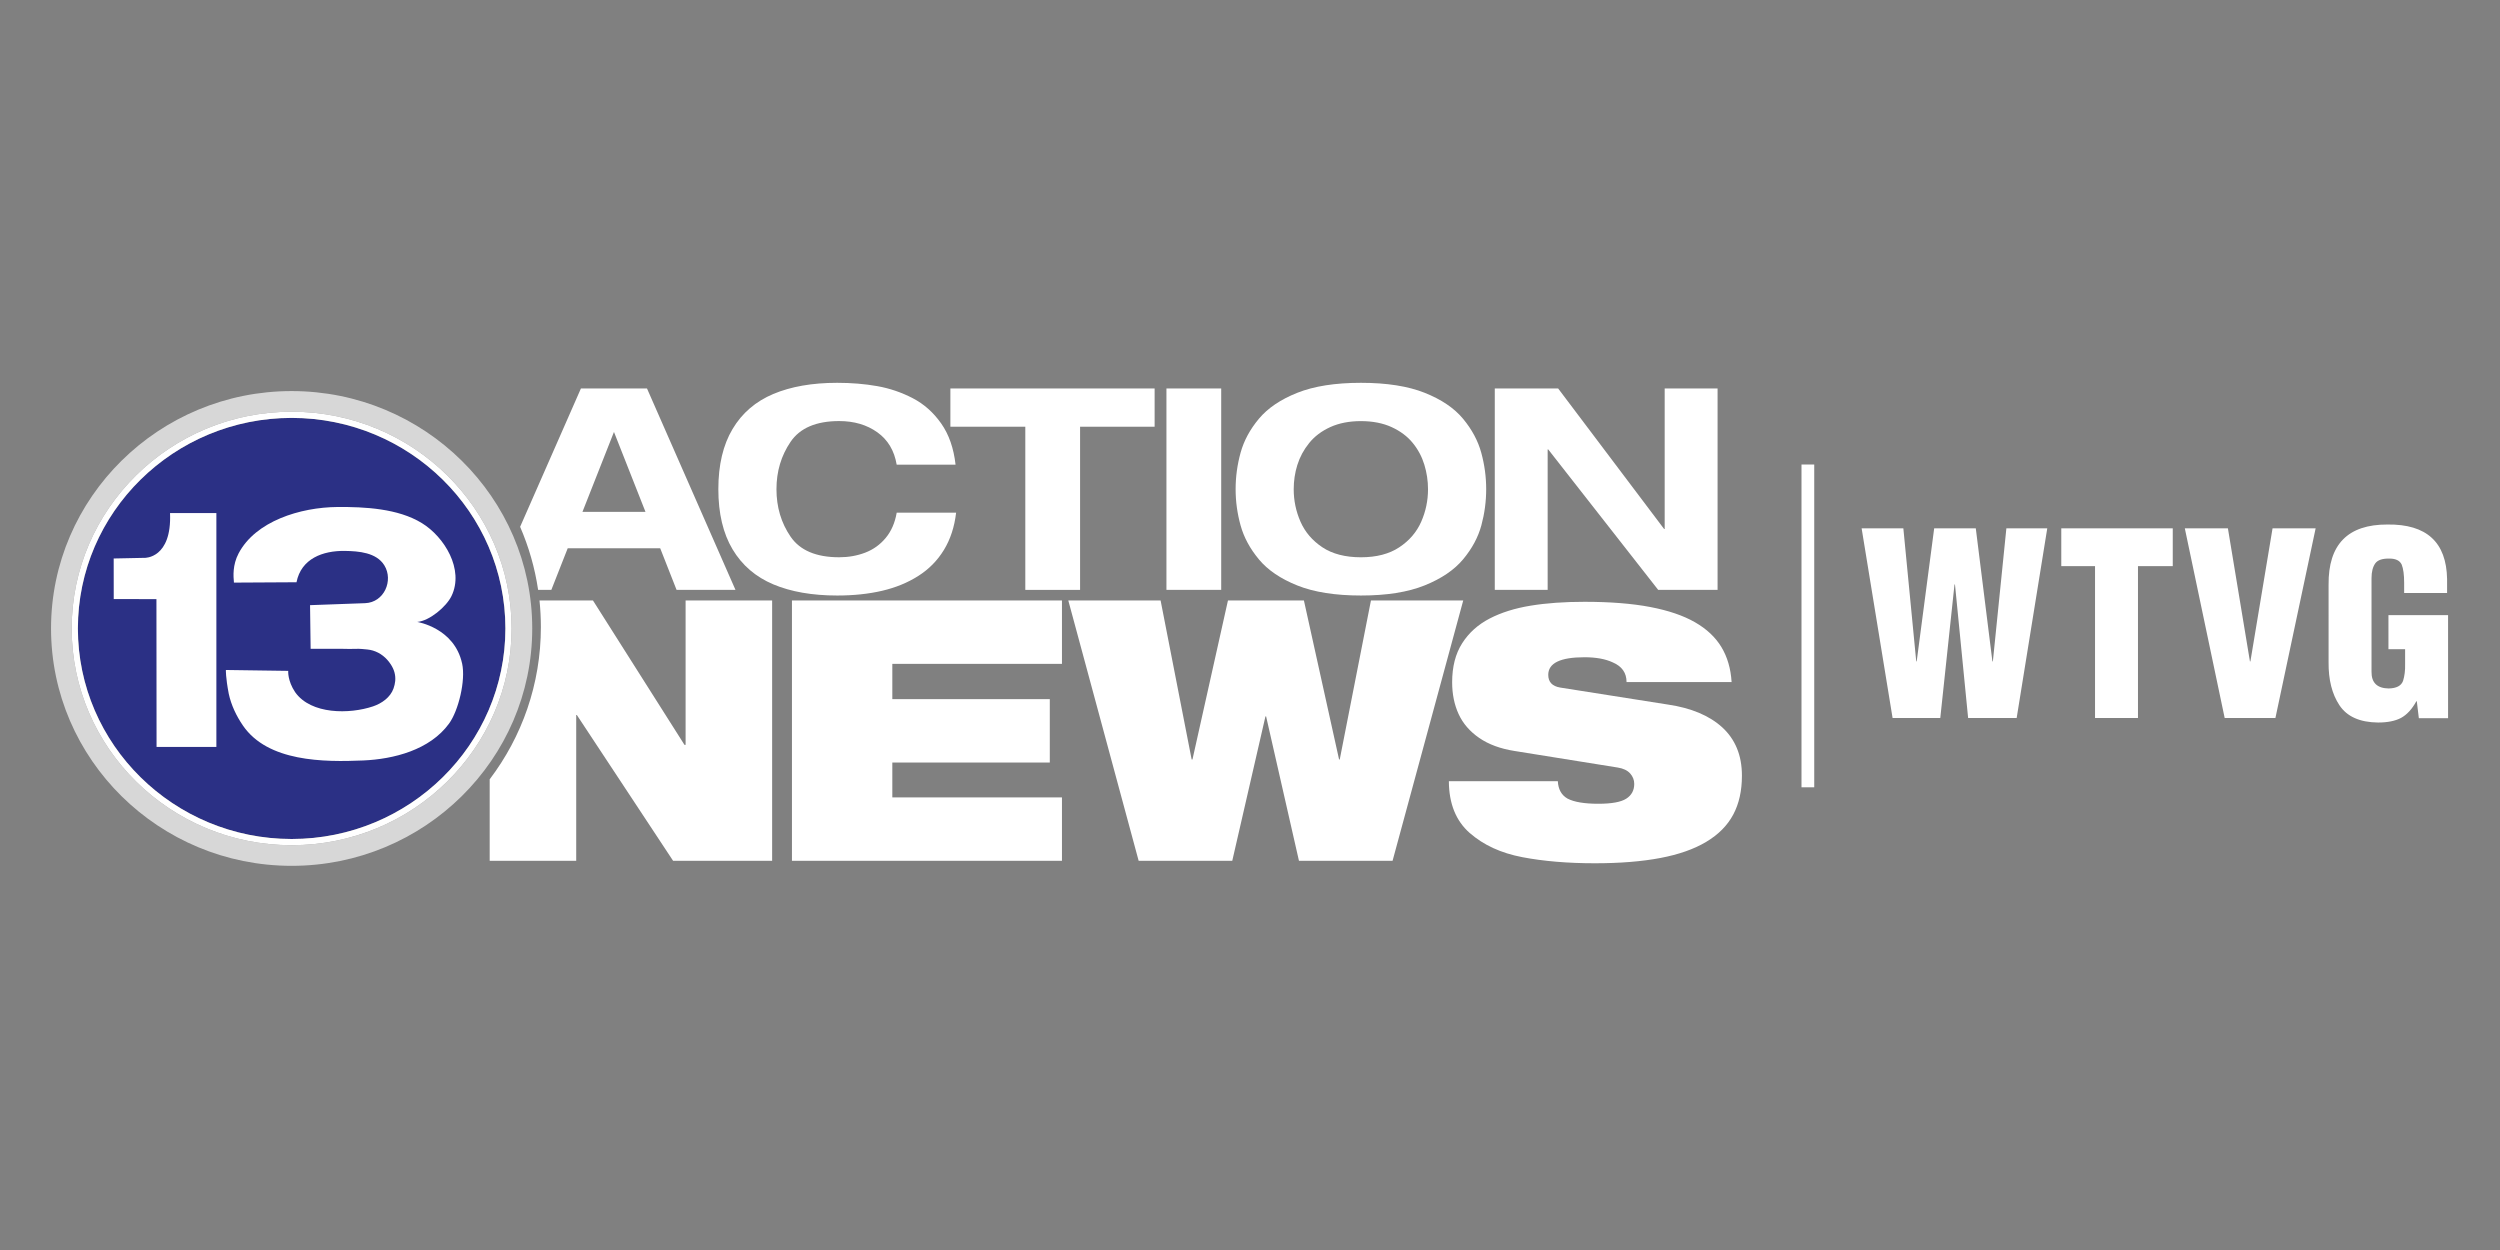 <?xml version="1.0" encoding="UTF-8" standalone="no"?>
<svg
   id="Layer_1"
   viewBox="0 0 1340 670"
   version="1.1"
   sodipodi:docname="wtvg.svg"
   width="1340"
   height="670"
   inkscape:version="1.2.2 (b0a84865, 2022-12-01)"
   xmlns:inkscape="http://www.inkscape.org/namespaces/inkscape"
   xmlns:sodipodi="http://sodipodi.sourceforge.net/DTD/sodipodi-0.dtd"
   xmlns="http://www.w3.org/2000/svg"
   xmlns:svg="http://www.w3.org/2000/svg">
  <rect x="0" y="0" width="1340" height="670" fill="#808080" stroke="none"/>
  <sodipodi:namedview
     id="namedview212"
     pagecolor="#ffffff"
     bordercolor="#000000"
     borderopacity="0.25"
     inkscape:showpageshadow="2"
     inkscape:pageopacity="0.0"
     inkscape:pagecheckerboard="0"
     inkscape:deskcolor="#d1d1d1"
     showgrid="false"
     inkscape:zoom="0.29239766"
     inkscape:cx="398.43"
     inkscape:cy="104.31"
     inkscape:window-width="1728"
     inkscape:window-height="1051"
     inkscape:window-x="0"
     inkscape:window-y="38"
     inkscape:window-maximized="1"
     inkscape:current-layer="Layer_1" />
  <defs
     id="defs184">
    <style
       id="style182">.cls-1{fill:#fff;}.cls-2{fill:#d7d7d7;}.cls-3{fill:#2b3085;}</style>
  </defs>
  <g
     id="g465"
     transform="matrix(1.283,0,0,1.283,27.36,205.203)">
    <path
       class="cls-1"
       d="m 811.04,116.36 h 0.2 l 5.64,-55.57 h 17.08 l -12.78,79.22 H 800.9 l -5.49,-55.77 h -0.2 l -5.94,55.77 H 769.34 L 756.41,60.79 h 17.43 l 5.39,55.67 0.2,-0.21 7.29,-55.47 h 17.38 l 6.94,55.57 z"
       id="path186" />
    <path
       class="cls-1"
       d="m 839.83,60.79 h 46.56 v 15.78 h -14.53 v 63.44 H 853.92 V 76.57 h -14.1 V 60.79 Z"
       id="path188" />
    <path
       class="cls-1"
       d="M 908.08,140.01 891.43,60.79 h 18 l 9.2,55.57 h 0.2 l 9.25,-55.57 h 18 l -16.8,79.22 z"
       id="path190" />
    <path
       class="cls-1"
       d="m 989.2,140.11 -0.85,-7.07 h -0.2 c -1.81,3.3 -3.95,5.62 -6.42,6.96 -2.43,1.27 -5.61,1.91 -9.55,1.91 -7.63,-0.07 -13.02,-2.48 -16.17,-7.24 -3.08,-4.66 -4.59,-10.64 -4.52,-17.93 V 84.37 c -0.17,-16.85 8.03,-25.24 24.6,-25.18 16.33,-0.21 24.64,7.39 24.91,22.78 v 5.84 h -17.94 v -4.29 c 0,-3.33 -0.34,-5.87 -1.03,-7.6 -0.79,-1.67 -2.49,-2.5 -5.08,-2.5 -2.96,-0.07 -4.94,0.6 -5.95,2 -1.05,1.47 -1.57,3.53 -1.57,6.17 v 39.05 c -0.07,4.62 2.32,6.97 7.18,7.04 3.24,-0.07 5.24,-1.12 5.99,-3.16 0.64,-2.04 0.93,-4.37 0.86,-6.99 v -6.26 H 976.5 V 97.05 h 24.91 v 43.06 h -12.23 z"
       id="path192" />
    <path
       id="rect194"
       class="cls-1"
       style="fill:#ffffff"
       d="m 731.29,34.12 h 5.32 V 168.97 h -5.32 z" />
    <path
       id="N"
       class="cls-1"
       d="m 265.1,151.25 h -0.46 L 226.4,90.92 h -22.34 c 0.38,3.65 0.58,7.35 0.58,11.09 0,23.9 -7.97,45.94 -21.39,63.62 v 34.04 h 36.15 v -60.91 h 0.26 l 40.21,60.91 h 41.38 V 90.92 H 265.1 Z" />
    <path
       id="E"
       class="cls-1"
       style="fill:#ffffff"
       d="m 309.53,199.67 h 112.8 v -26.48 h -70.87 v -14.58 h 65.79 V 132.13 H 351.46 V 117.4 h 70.87 V 90.92 h -112.8 z" />
    <path
       id="W"
       class="cls-1"
       style="fill:#ffffff"
       d="m 551.42,90.92 -13.04,66.43 H 538.1 L 523.41,90.92 h -31.73 l -14.83,66.43 h -0.34 L 463.54,90.92 h -38.56 l 29.39,108.75 h 39.11 l 13.86,-60.31 h 0.28 l 13.72,60.31 h 39.11 L 589.97,90.92 Z" />
    <path
       id="S"
       class="cls-1"
       d="m 704.3,152.63 c -1.39,-3.35 -3.44,-6.26 -6.14,-8.72 -2.7,-2.46 -5.95,-4.48 -9.75,-6.07 -3.79,-1.58 -8.06,-2.72 -12.82,-3.42 l -45.13,-7.12 c -3.31,-0.56 -4.97,-2.33 -4.97,-5.31 0,-4.89 5.03,-7.35 15.11,-7.35 4.84,0 8.79,0.72 11.84,2.15 3.84,1.64 5.76,4.37 5.76,8.21 h 43.89 c -0.35,-5.6 -1.76,-10.46 -4.25,-14.59 -2.49,-4.13 -6.17,-7.59 -11.05,-10.39 -4.88,-2.8 -11.12,-4.92 -18.7,-6.37 -7.59,-1.45 -16.75,-2.17 -27.48,-2.17 -8.42,0 -15.9,0.53 -22.47,1.61 -6.56,1.07 -12.28,2.86 -17.14,5.38 -4.86,2.52 -8.69,5.96 -11.48,10.34 -2.79,4.38 -4.18,9.8 -4.18,16.28 0,4.93 0.9,9.37 2.71,13.31 1.81,3.93 4.68,7.25 8.6,9.95 3.92,2.7 8.85,4.52 14.78,5.45 l 43.11,6.92 c 2.31,0.37 4.03,1.2 5.17,2.47 1.13,1.28 1.7,2.73 1.7,4.36 0,2.69 -1.11,4.75 -3.33,6.17 -2.22,1.42 -6.11,2.13 -11.65,2.13 -5.84,0 -10.14,-0.72 -12.89,-2.16 -2.53,-1.44 -3.88,-3.87 -4.05,-7.27 h -45.52 c 0.04,9.36 2.94,16.56 8.69,21.62 5.76,5.05 13.08,8.42 21.98,10.12 8.89,1.7 18.99,2.55 30.28,2.55 10.51,0 19.63,-0.73 27.37,-2.2 7.74,-1.46 14.15,-3.72 19.23,-6.77 5.08,-3.04 8.83,-6.83 11.25,-11.37 2.42,-4.53 3.63,-9.94 3.63,-16.22 0,-4.32 -0.7,-8.16 -2.1,-11.51 z" />
    <path
       id="A"
       class="cls-1"
       d="m 209.01,86.5 6.84,-17.39 h 38.64 l 6.84,17.39 h 24.61 L 248.97,2.35 h -27.6 l -25.4,57.8 c 3.59,8.29 6.15,17.12 7.52,26.35 z m 26.16,-66 13.17,33.4 h -26.33 l 13.17,-33.4 z" />
    <path
       id="C"
       class="cls-1"
       d="m 347.21,86.87 c 5.65,-1.32 10.69,-3.39 15.12,-6.21 4.43,-2.82 7.99,-6.43 10.69,-10.86 2.7,-4.43 4.4,-9.61 5.09,-15.55 h -24.82 c -0.73,4.23 -2.26,7.74 -4.6,10.55 -2.34,2.81 -5.19,4.85 -8.56,6.14 -3.37,1.29 -6.99,1.93 -10.86,1.93 -9.62,0 -16.39,-2.87 -20.32,-8.62 -3.93,-5.75 -5.89,-12.34 -5.89,-19.8 0,-7.46 1.96,-14.01 5.89,-19.8 3.93,-5.78 10.7,-8.68 20.32,-8.68 6.24,0 11.56,1.57 15.94,4.7 4.39,3.13 7.08,7.64 8.07,13.51 h 24.6 c -0.77,-6.87 -2.77,-12.61 -6.01,-17.21 -3.23,-4.6 -7.2,-8.13 -11.89,-10.56 -4.7,-2.44 -9.64,-4.12 -14.84,-5.04 -5.19,-0.92 -10.76,-1.38 -16.7,-1.38 -10.43,0 -19.33,1.56 -26.7,4.66 -7.38,3.11 -13.05,7.98 -17.01,14.62 -3.97,6.64 -5.95,15.02 -5.95,25.15 0,10.13 1.98,18.51 5.95,25.15 3.97,6.64 9.64,11.51 17.01,14.62 7.38,3.1 16.28,4.66 26.7,4.66 6.86,0 13.12,-0.66 18.77,-1.98 z" />
    <path
       id="T"
       class="cls-1"
       style="fill:#ffffff"
       d="M 407.02,86.5 H 429.9 V 18.33 h 31.14 V 2.35 h -85.32 v 15.98 h 31.3 z" />
    <path
       id="I"
       class="cls-1"
       style="fill:#ffffff"
       d="m 465.98,2.35 h 22.88 V 86.5 h -22.88 z" />
    <path
       id="O"
       class="cls-1"
       d="m 504.6,73.75 c 3.72,4.47 9.08,8.11 16.05,10.9 6.98,2.8 15.84,4.2 26.59,4.2 10.75,0 19.62,-1.41 26.62,-4.23 7,-2.82 12.37,-6.46 16.09,-10.93 3.72,-4.47 6.25,-9.19 7.6,-14.16 1.34,-4.97 2.01,-10 2.01,-15.11 0,-5.11 -0.68,-10.2 -2.05,-15.19 -1.36,-4.99 -3.89,-9.72 -7.59,-14.19 -3.7,-4.47 -9.06,-8.1 -16.06,-10.88 -7,-2.78 -15.87,-4.17 -26.62,-4.17 -10.75,0 -19.6,1.39 -26.59,4.17 -6.98,2.78 -12.33,6.4 -16.05,10.85 -3.72,4.45 -6.27,9.18 -7.65,14.19 -1.38,5.01 -2.07,10.08 -2.07,15.22 0,5.14 0.69,10.15 2.07,15.14 1.38,4.99 3.93,9.72 7.65,14.18 z m 16.08,-39.46 c 1.02,-3.28 2.66,-6.33 4.92,-9.13 2.26,-2.81 5.22,-5.03 8.86,-6.69 3.65,-1.65 7.91,-2.48 12.78,-2.48 4.87,0 9.19,0.84 12.83,2.51 3.64,1.67 6.57,3.87 8.8,6.6 2.23,2.73 3.84,5.77 4.86,9.11 1.02,3.34 1.53,6.76 1.53,10.26 0,4.73 -0.95,9.25 -2.85,13.57 -1.9,4.32 -4.95,7.88 -9.15,10.66 -4.2,2.79 -9.54,4.18 -16.03,4.18 -6.49,0 -11.93,-1.39 -16.11,-4.18 -4.18,-2.79 -7.22,-6.34 -9.12,-10.66 -1.9,-4.32 -2.85,-8.85 -2.85,-13.57 0,-3.5 0.5,-6.88 1.52,-10.17 z" />
    <path
       id="N-2"
       class="cls-1"
       style="fill:#ffffff"
       d="m 625.24,27.81 h 0.23 l 45.95,58.69 h 24.81 V 2.35 h -22.1 V 61.07 H 673.9 L 629.62,2.35 H 603.15 V 86.5 h 22.09 z" />
    <path
       id="GrayRing"
       class="cls-2"
       d="M 100.52,3.44 C 45.09,3.44 0,47.93 0,102.61 c 0,54.68 45.09,99.17 100.52,99.17 55.43,0 100.51,-44.49 100.51,-99.17 0,-54.68 -45.09,-99.17 -100.51,-99.17 z m 0,189.72 c -50.67,0 -91.89,-40.62 -91.89,-90.55 0,-49.93 41.22,-90.55 91.89,-90.55 50.67,0 91.89,40.62 91.89,90.55 0,49.93 -41.22,90.55 -91.89,90.55 z" />
    <path
       id="BlueBG"
       class="cls-3"
       d="m 189.8,102.61 c 0,-48.5 -40.05,-87.96 -89.29,-87.96 -49.24,0 -89.28,39.46 -89.28,87.96 0,48.5 40.05,87.96 89.29,87.96 49.24,0 89.29,-39.46 89.29,-87.96 z" />
    <path
       id="WhiteRing"
       class="cls-1"
       d="m 100.52,193.16 c -50.67,0 -91.89,-40.62 -91.89,-90.55 0,-49.93 41.22,-90.55 91.89,-90.55 50.67,0 91.89,40.62 91.89,90.55 0,49.93 -41.22,90.55 -91.89,90.55 m 0,-178.51 c -49.25,0 -89.31,39.46 -89.31,87.96 0,48.5 40.06,87.96 89.31,87.96 49.25,0 89.3,-39.46 89.3,-87.96 0,-48.5 -40.06,-87.96 -89.3,-87.96" />
    <path
       id="_1"
       class="cls-1"
       d="m 39.12,73.11 -12.95,0.27 0.02,16.95 17.84,0.03 0.05,61.74 H 69.07 V 54.4 H 49.71 c 0.8,19.05 -10.59,18.72 -10.59,18.72 z" />
    <path
       id="_3"
       class="cls-1"
       d="m 171.73,117.26 c -3.24,-14.94 -18.76,-17.37 -18.76,-17.37 5.14,-0.43 12.16,-6.36 14.32,-10.8 5.38,-11.09 -2.95,-24.75 -12.41,-30.52 -9.96,-6.08 -23.8,-6.78 -35.21,-6.7 -15.53,0.12 -34.25,5.91 -41.33,19.42 -2.53,4.83 -2.19,9.47 -1.93,12.17 0.13,0 26.14,-0.15 26.14,-0.15 1.95,-9.89 11.01,-13.23 20.2,-13.09 5.74,0.09 13.18,0.64 16.5,6.04 3.88,6.31 -0.08,15.5 -8.05,15.79 -0.08,0 -22.99,0.83 -22.99,0.83 l 0.24,18.22 c 0.81,0 1.61,0.02 2.42,0.02 3.65,0 7.29,-0.03 10.94,0 1.78,0.02 3.56,0.1 5.34,0.02 0.92,-0.05 1.84,-0.03 2.75,0.05 1.45,0.13 3.1,0.22 4.5,0.64 3.2,0.95 5.73,3.03 7.54,5.8 1.4,2.15 2.07,4.38 1.85,6.94 -0.09,1.03 -0.37,2.13 -0.71,3.11 -1.32,3.74 -4.92,6.25 -8.56,7.48 -9.79,3.3 -25.89,3.45 -32.52,-5.9 -3.27,-4.85 -2.91,-8.93 -2.91,-8.93 l -26.04,-0.37 c 0,0 -0.15,2.89 1.19,9.92 1.03,4.77 3.17,9.26 5.92,13.28 10.41,15.19 33.74,15.31 50.23,14.6 12.77,-0.55 27.87,-4.38 35.9,-15.43 3.91,-5.38 6.99,-17.97 5.45,-25.07 z" />
  </g>
</svg>
